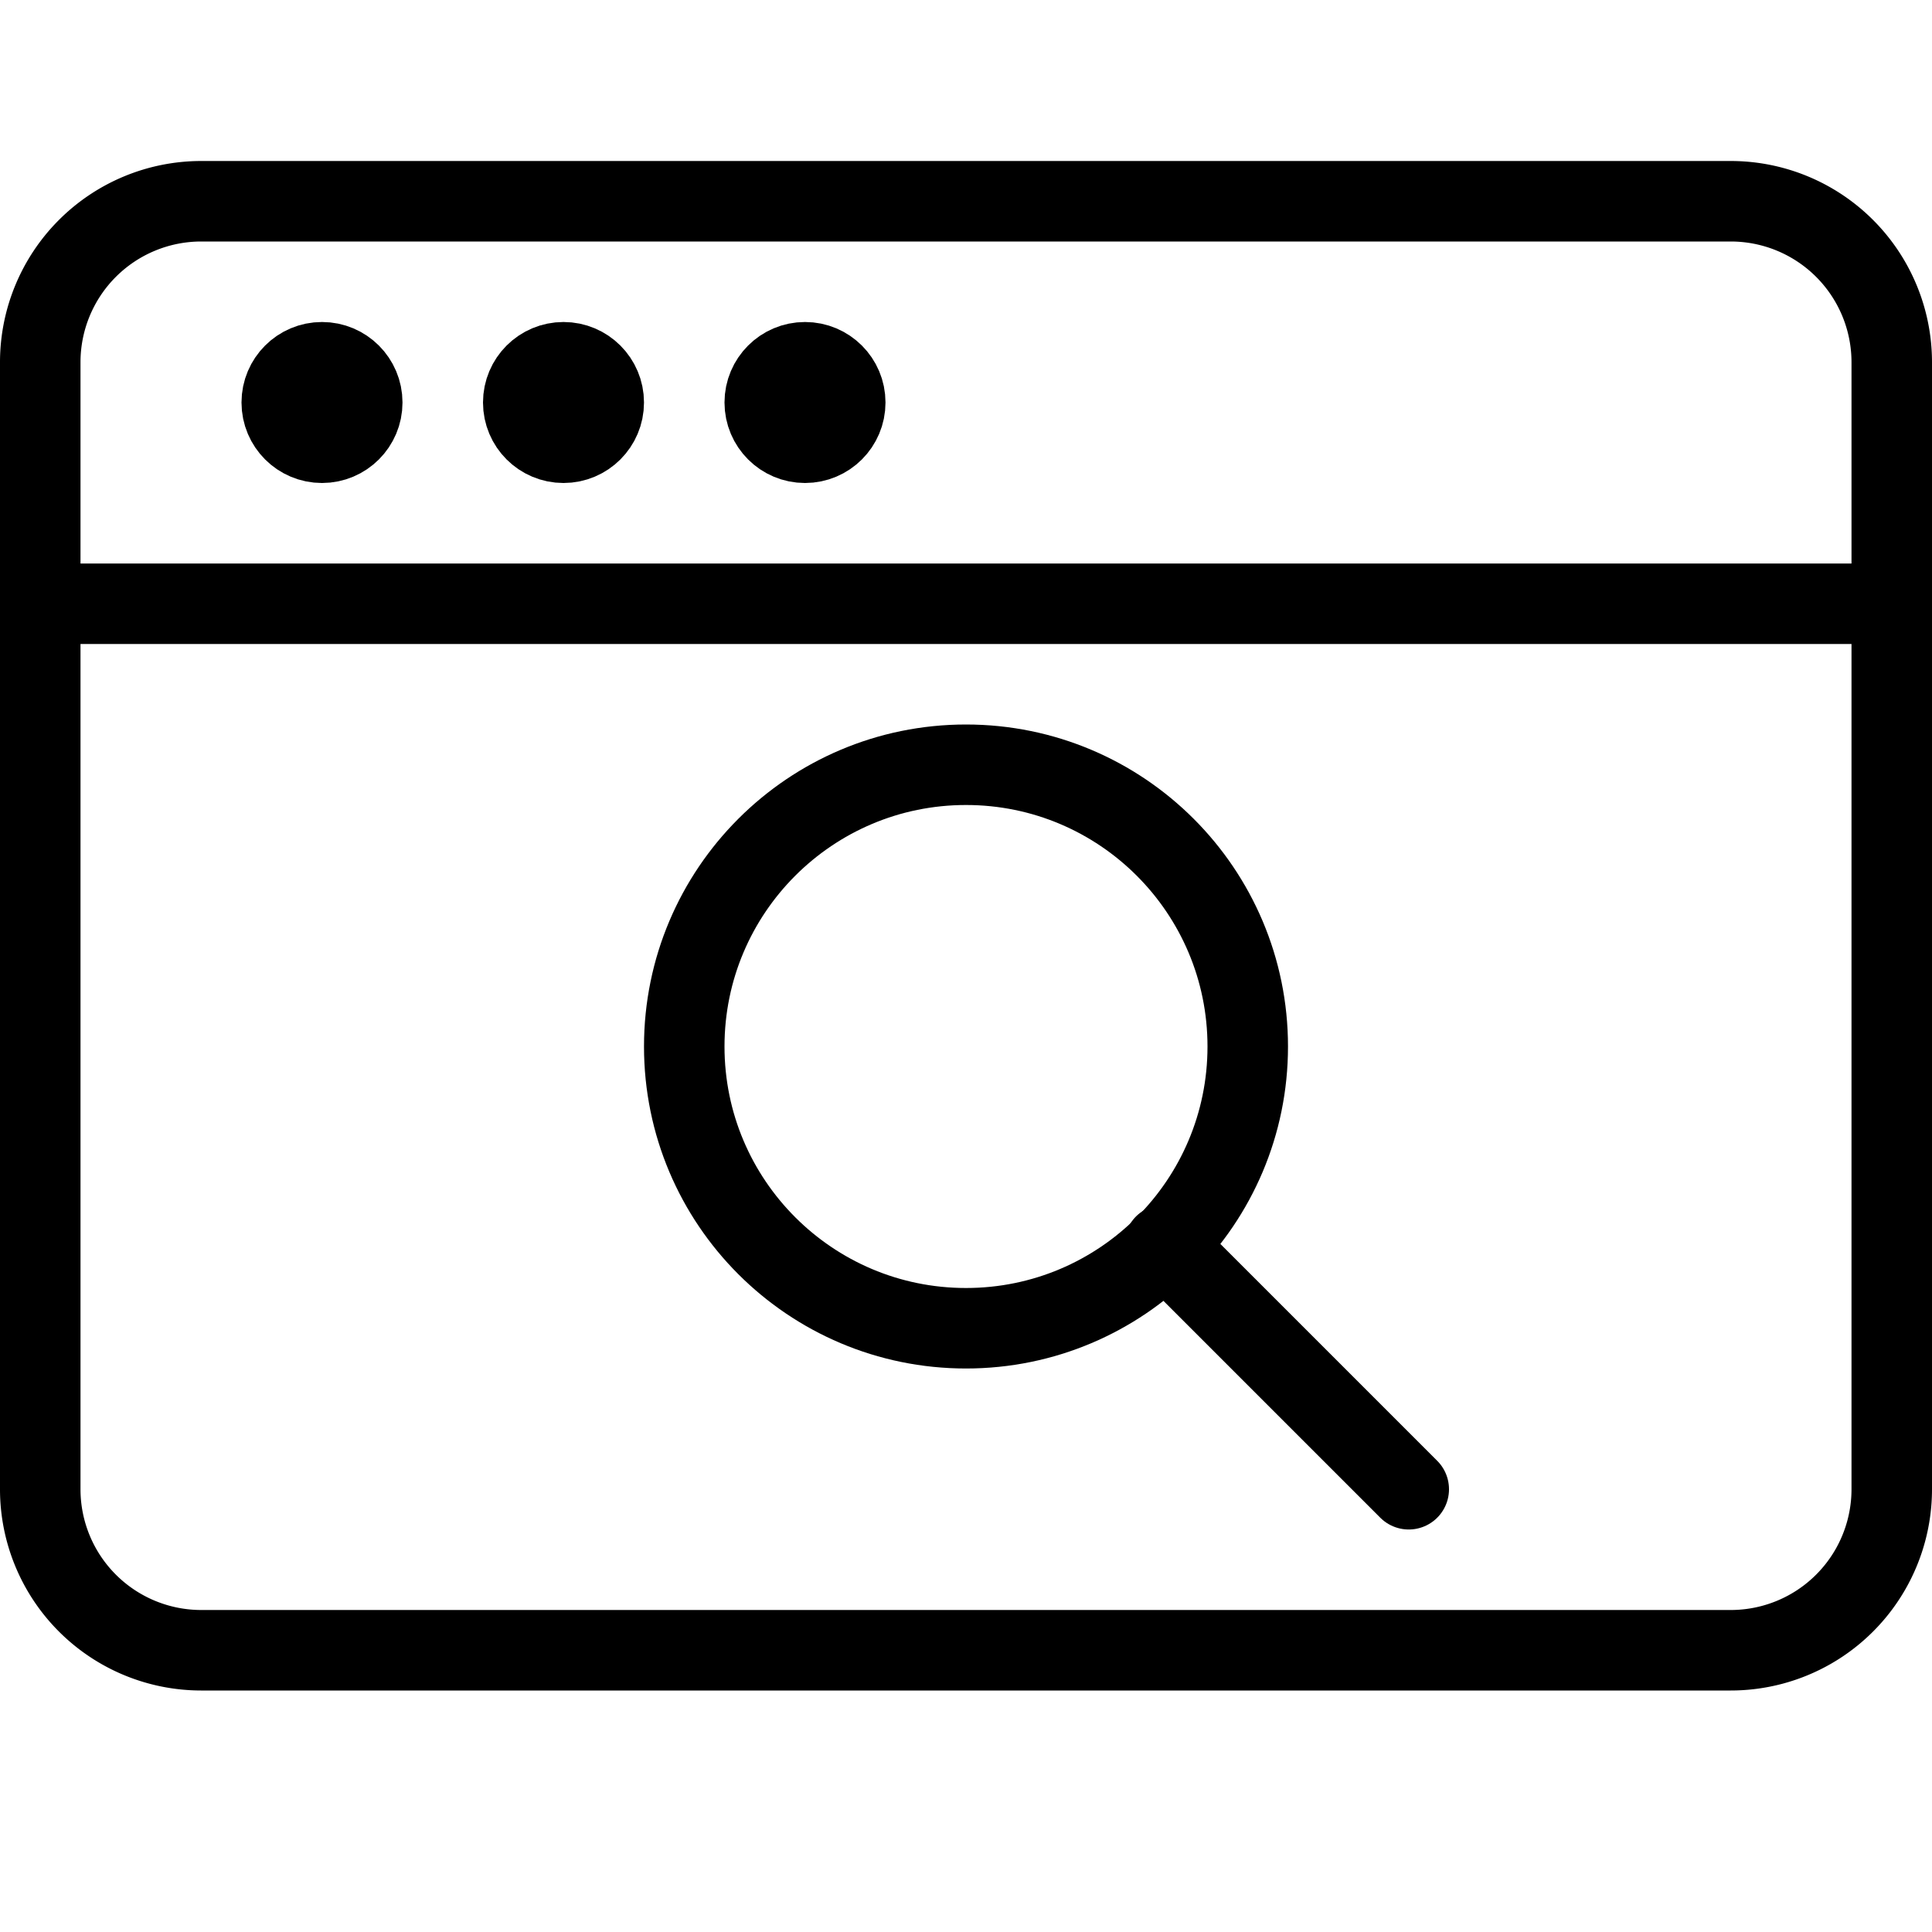 <svg xmlns="http://www.w3.org/2000/svg" width="24" height="24" viewBox="0 0 24 24" xml:space="preserve"><g fill="none" stroke="#000" stroke-linejoin="round" stroke-miterlimit="10"><circle cx="12" cy="13" r="3.5"/><path stroke-linecap="round" d="m17.5 18.5-3.035-3.035"/><g stroke-linecap="round"><path d="M23.5 18.5a2 2 0 0 1-2 2h-19a2 2 0 0 1-2-2v-14a2 2 0 0 1 2-2h19a2 2 0 0 1 2 2v14zM.5 7.5h23"/><circle cx="4" cy="5" r=".5"/><circle cx="7" cy="5" r=".5"/><circle cx="10" cy="5" r=".5"/></g></g><path fill="none" d="M0 0h24v24H0z"/></svg>